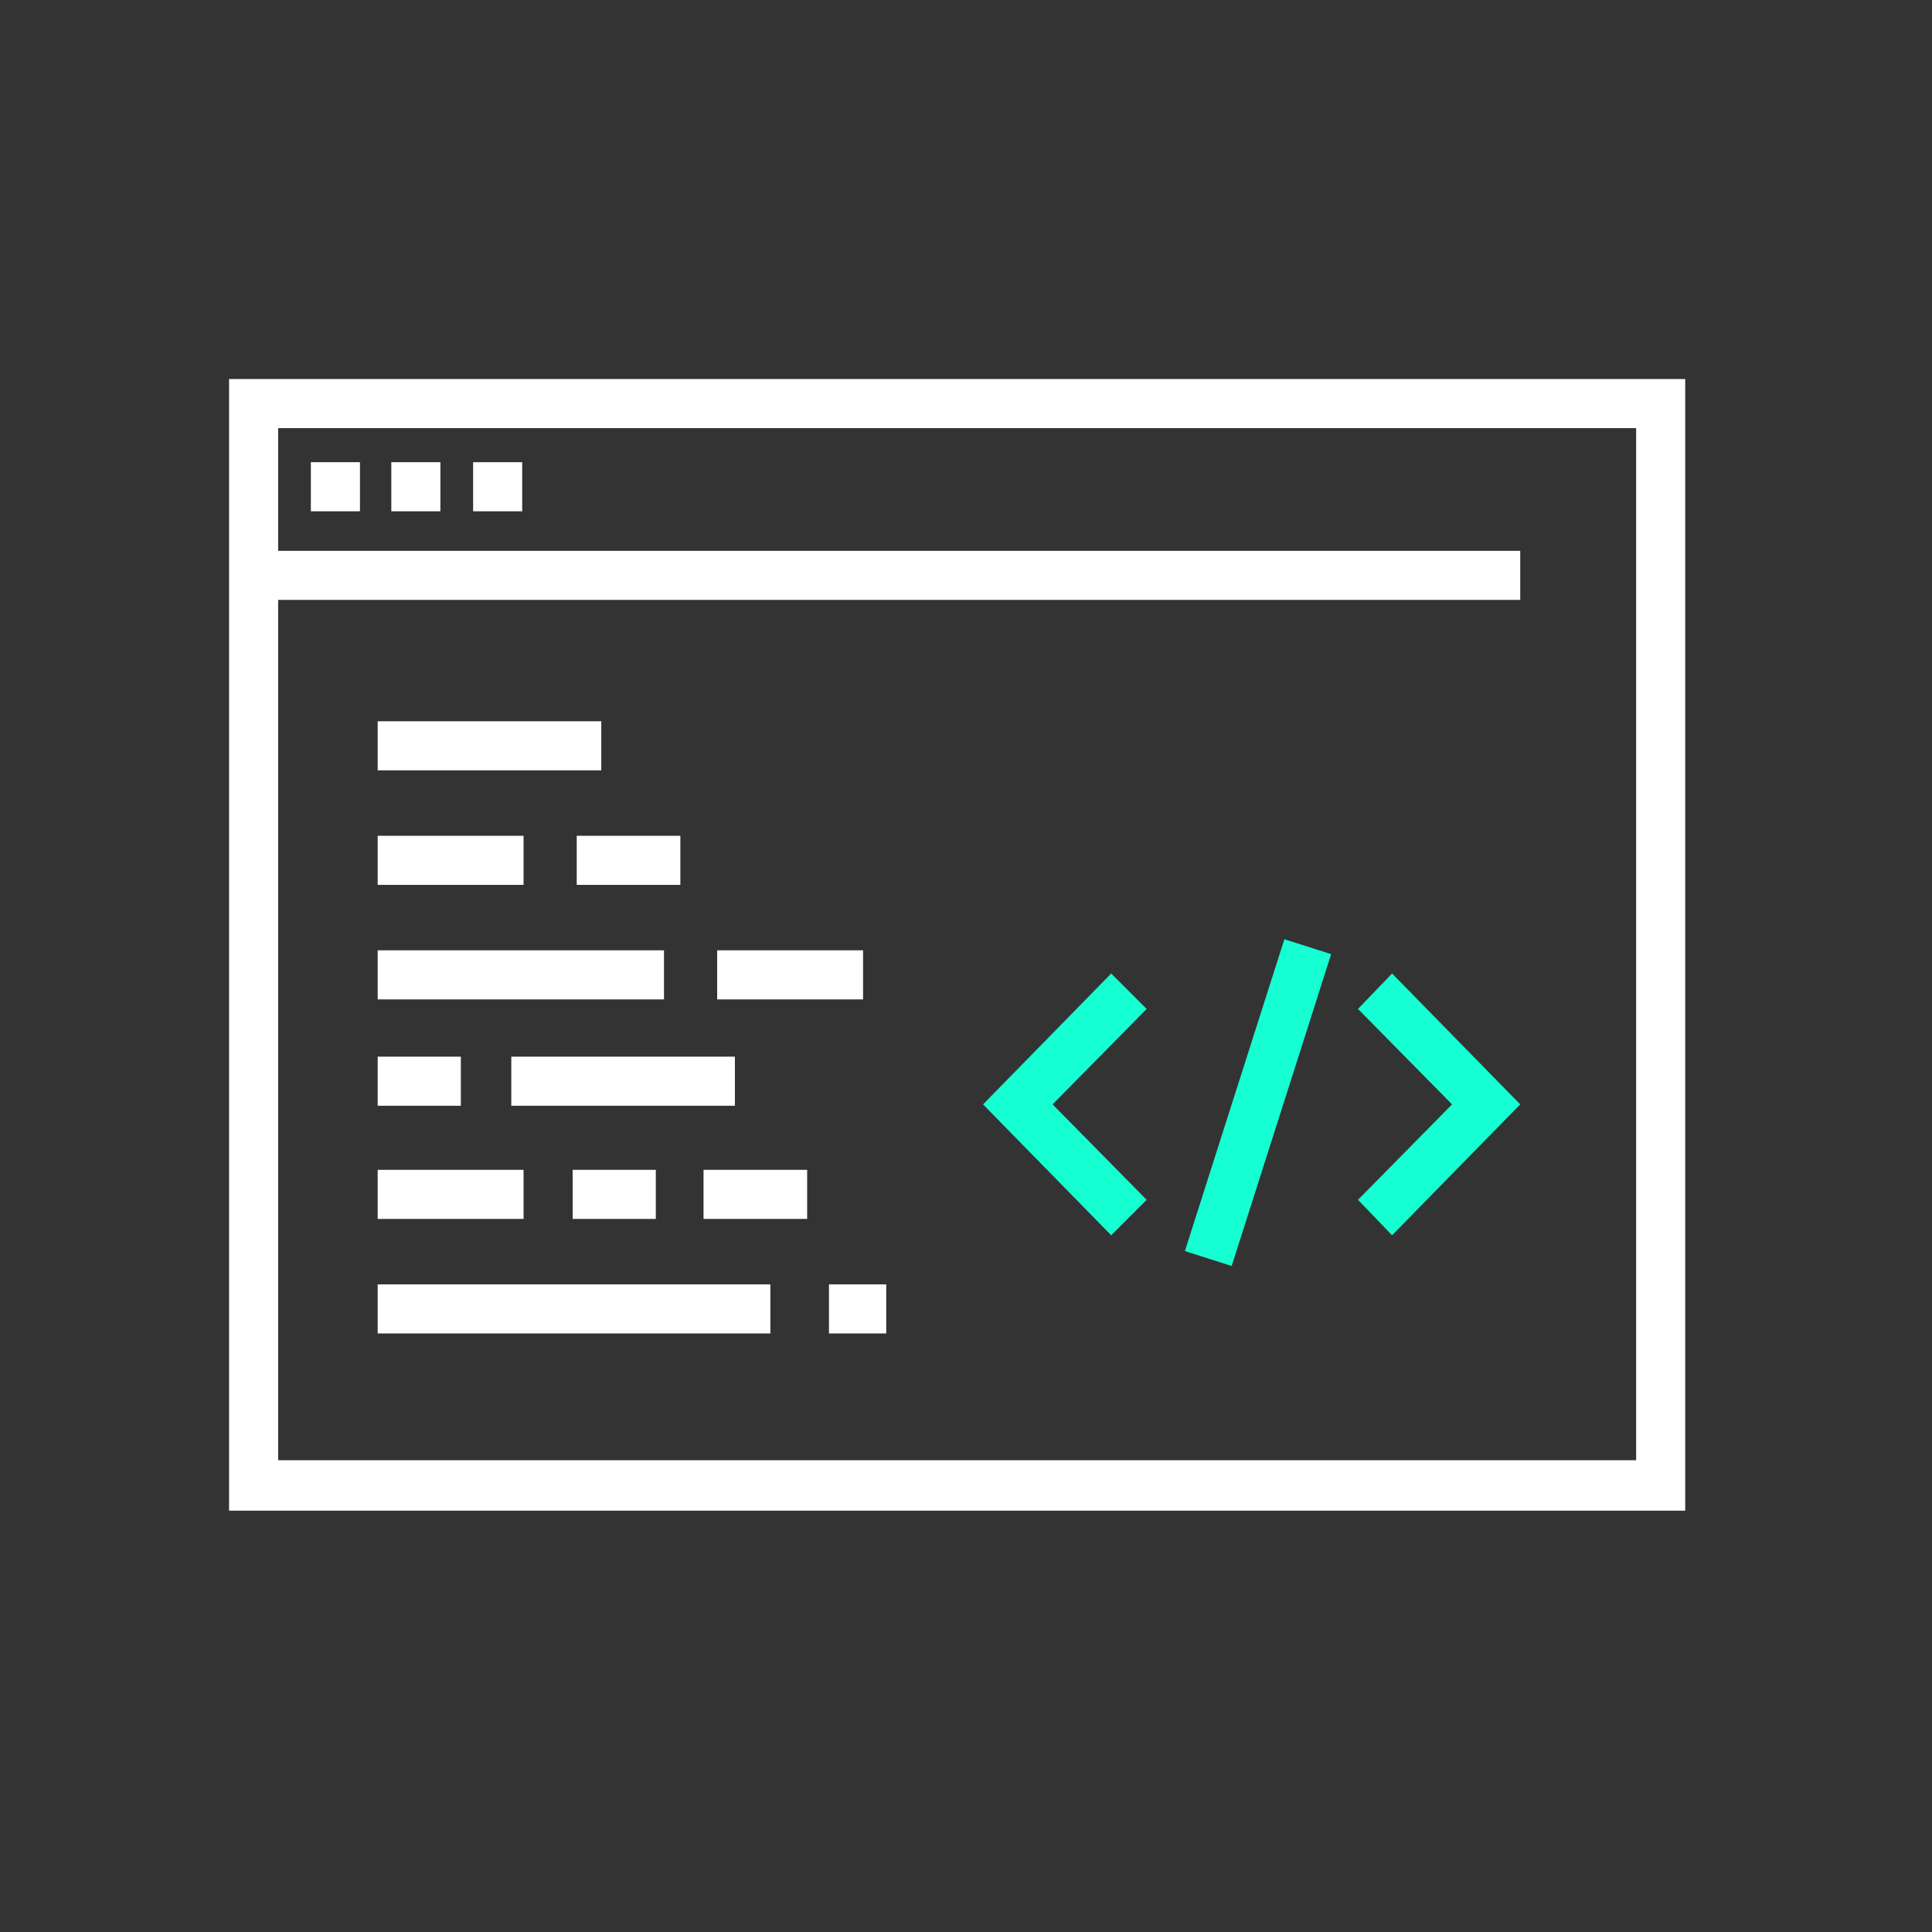<?xml version="1.0" encoding="utf-8"?>
<!-- Generator: Adobe Illustrator 25.4.1, SVG Export Plug-In . SVG Version: 6.00 Build 0)  -->
<svg version="1.1" xmlns="http://www.w3.org/2000/svg" xmlns:xlink="http://www.w3.org/1999/xlink" x="0px" y="0px"
	 viewBox="0 0 141.7 141.7" style="enable-background:new 0 0 141.7 141.7;" xml:space="preserve">
<rect x="0" y="0" width="141.7" height="141.7" fill="#333333" stroke="none"/>
<style type="text/css">
	.st0{fill:#FFFFFF;}
	.st1{fill:#15FFD2;}
</style>
<g id="secondaire">
	<g>
		<path class="st0" d="M16.8,27.8v83h106.8v-83C123.6,27.8,16.8,27.8,16.8,27.8z M120,107.1H20.4V44h91.1v-3.6H20.4v-9H120V107.1z"
			/>
		<rect x="22.8" y="33.9" class="st0" width="3.6" height="3.6"/>
		<rect x="34.7" y="33.9" class="st0" width="3.6" height="3.6"/>
		<rect x="28.7" y="33.9" class="st0" width="3.6" height="3.6"/>
		<rect x="27.7" y="52.9" class="st0" width="16.4" height="3.6"/>
		<rect x="37.5" y="77.5" class="st0" width="16.4" height="3.6"/>
		<rect x="27.7" y="69.7" class="st0" width="21" height="3.6"/>
		<rect x="27.7" y="94.2" class="st0" width="28.8" height="3.6"/>
		<rect x="27.7" y="61.3" class="st0" width="10.7" height="3.6"/>
		<rect x="52.6" y="69.7" class="st0" width="10.7" height="3.6"/>
		<rect x="27.7" y="85.8" class="st0" width="10.7" height="3.6"/>
		<rect x="42.3" y="61.3" class="st0" width="7.6" height="3.6"/>
		<rect x="51.6" y="85.8" class="st0" width="7.6" height="3.6"/>
		<rect x="27.7" y="77.5" class="st0" width="6.1" height="3.6"/>
		<rect x="60.8" y="94.2" class="st0" width="4.2" height="3.6"/>
		<rect x="42" y="85.8" class="st0" width="6.1" height="3.6"/>
	</g>
</g>
<g id="primaire">
	<g>
		<rect x="80.3" y="79.1" transform="matrix(0.304 -0.953 0.953 0.304 -12.889 144.238)" class="st1" width="24" height="3.6"/>
		<polygon class="st1" points="81.5,71.4 72.1,81 81.5,90.6 84.1,88 77.2,81 84.1,74 		"/>
		<polygon class="st1" points="102.1,71.4 99.6,74 106.5,81 99.6,88 102.1,90.6 111.5,81 		"/>
	</g>
</g>
</svg>
